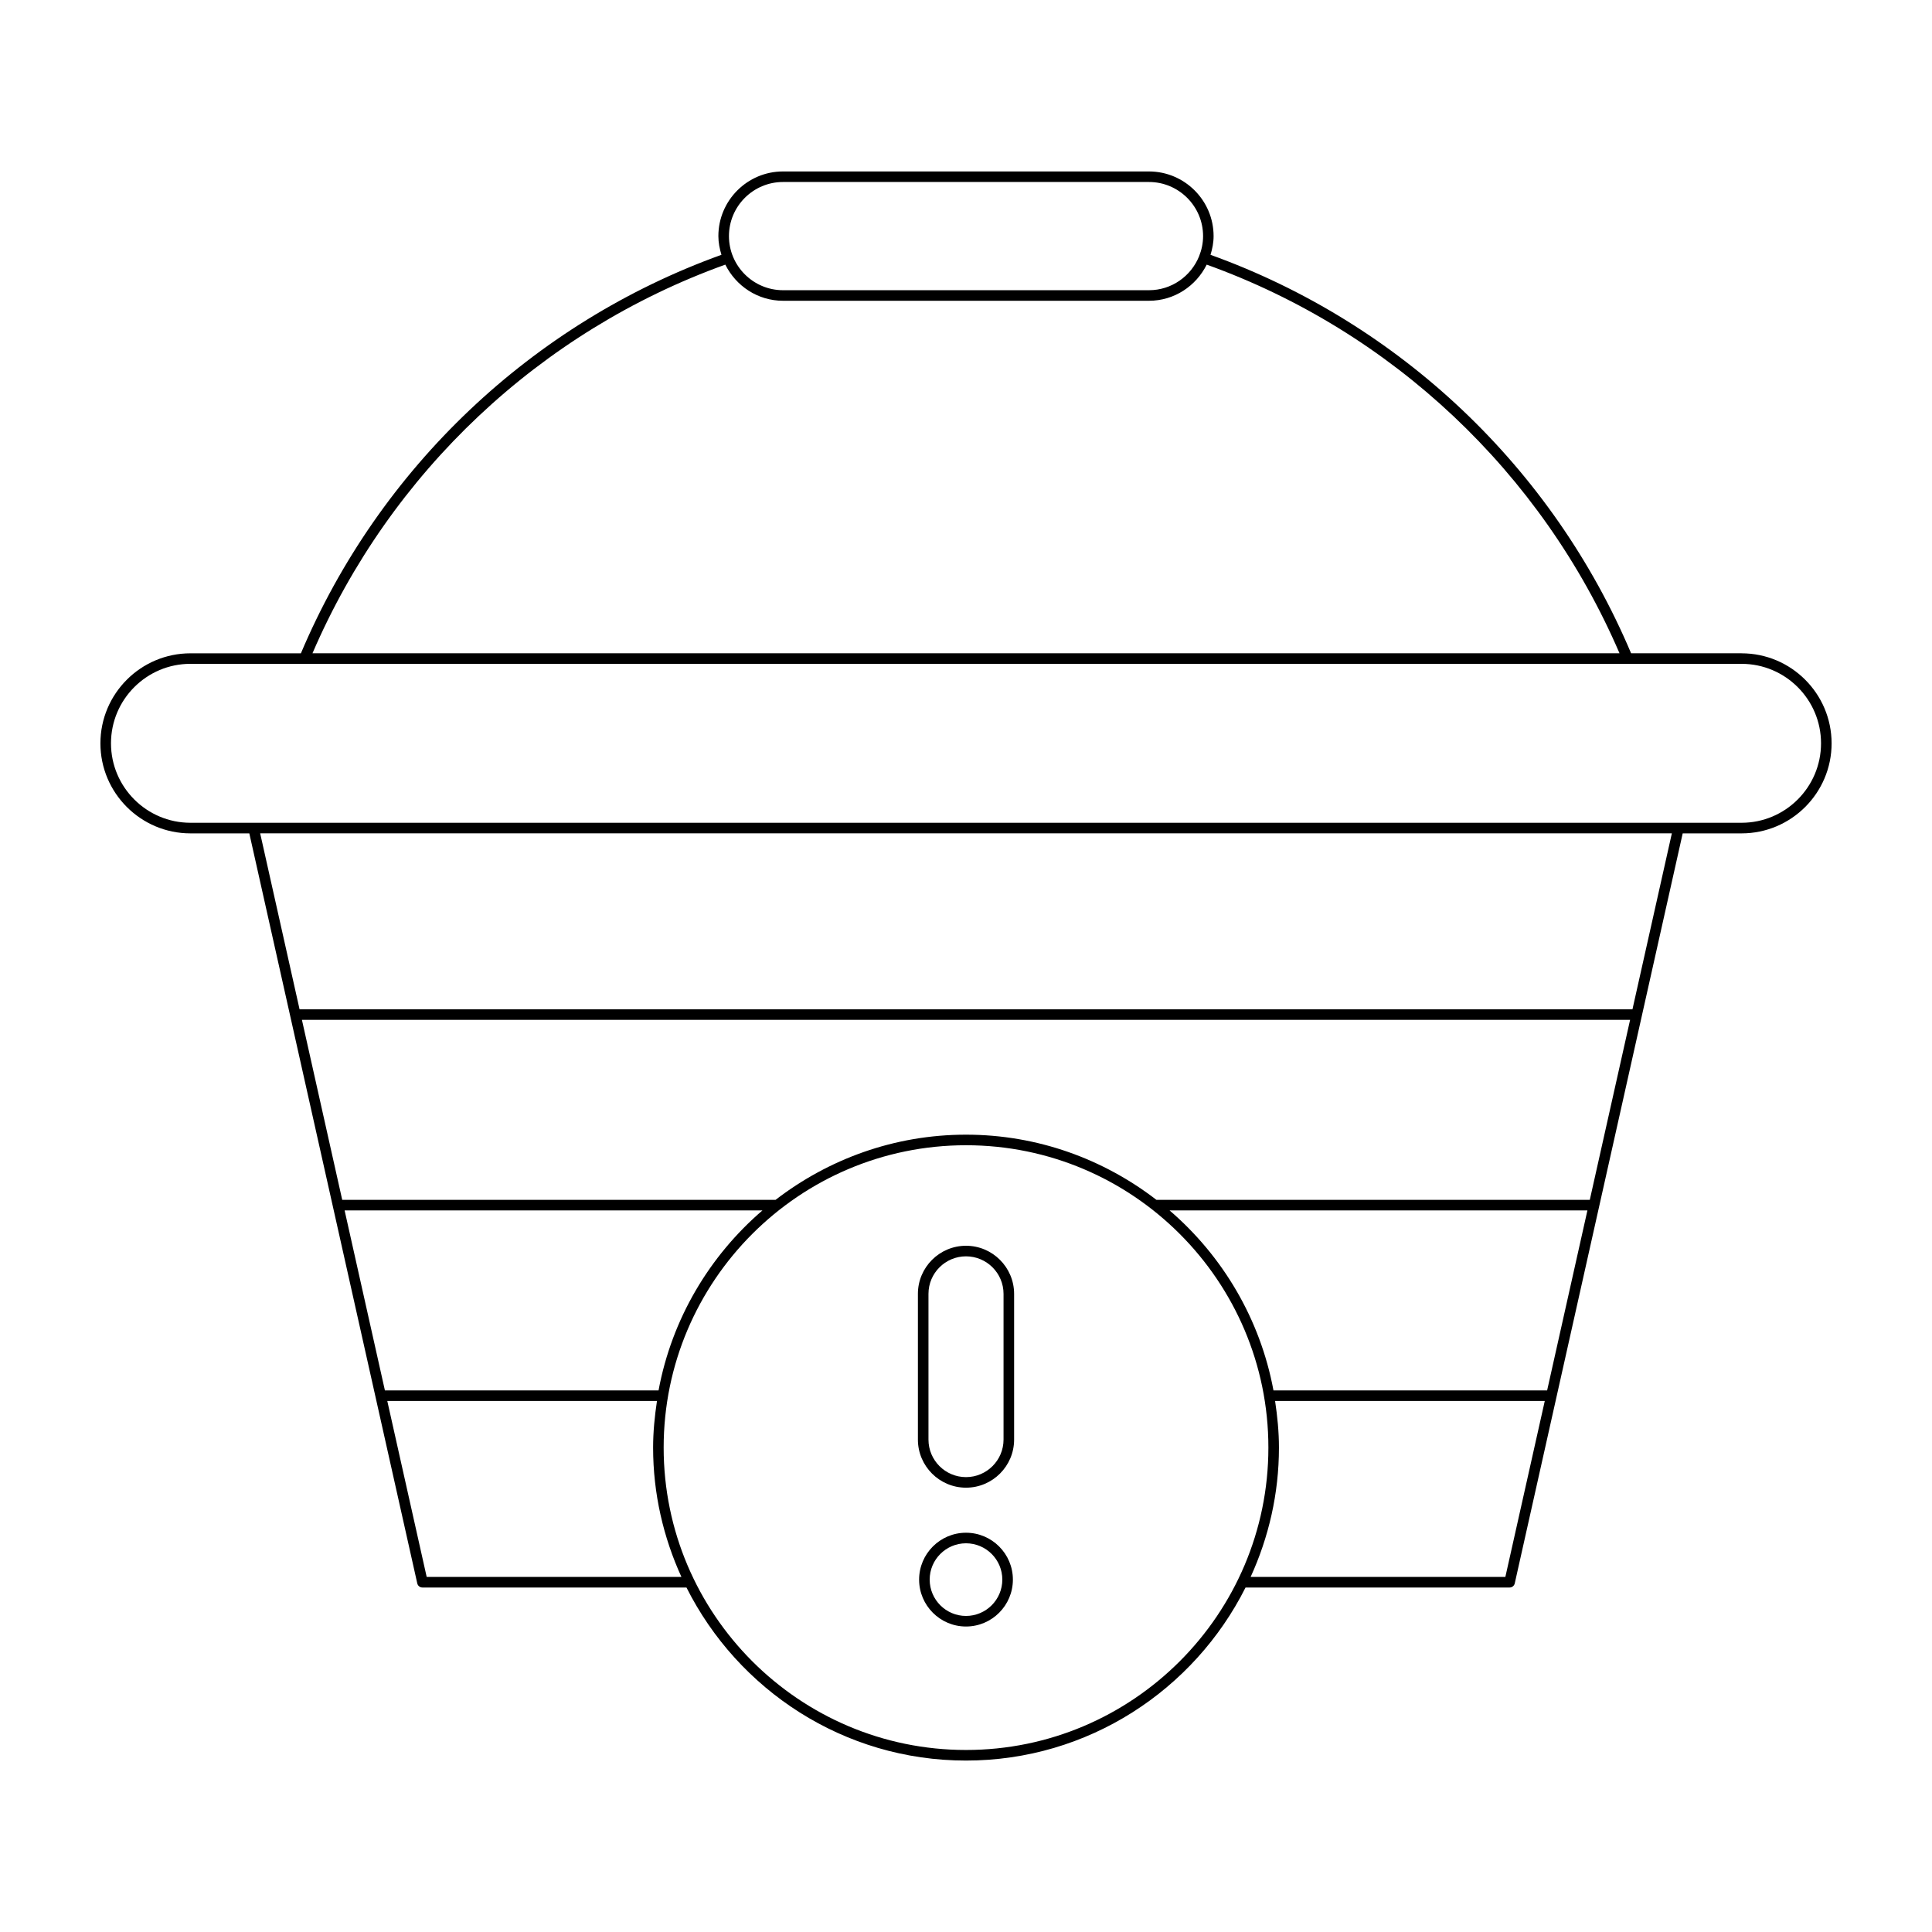 <?xml version="1.0" encoding="UTF-8"?>
<!-- Uploaded to: ICON Repo, www.svgrepo.com, Generator: ICON Repo Mixer Tools -->
<svg fill="#000000" width="800px" height="800px" version="1.1" viewBox="144 144 512 512" xmlns="http://www.w3.org/2000/svg">
 <g>
  <path d="m605.53 317.13h-29.27c-20.785-49.168-61.312-87.547-111.46-105.6 0.48-1.578 0.816-3.223 0.816-4.957 0-9.453-7.688-17.137-17.141-17.137h-96.961c-9.449 0-17.137 7.688-17.137 17.137 0 1.734 0.336 3.375 0.816 4.953-50.148 18.062-90.668 56.445-111.45 105.61h-29.273c-13.156 0-23.859 10.703-23.859 23.863 0 13.152 10.703 23.855 23.859 23.855h15.602l44.508 198.76c0.145 0.641 0.711 1.094 1.367 1.094h69.977c13.641 27.148 41.68 45.859 74.078 45.859 32.395 0 60.438-18.715 74.078-45.859h69.977c0.656 0 1.223-0.453 1.367-1.094l44.508-198.76h15.602c13.156 0 23.859-10.703 23.859-23.855-0.004-13.16-10.707-23.863-23.863-23.863zm-254.01-124.9h96.965c7.906 0 14.344 6.434 14.344 14.34 0 1.883-0.387 3.668-1.047 5.316-0.004 0.008-0.012 0.008-0.012 0.012-0.004 0.008 0.004 0.016 0 0.023-2.129 5.258-7.269 8.988-13.281 8.988h-96.969c-7.906 0-14.34-6.434-14.34-14.34 0-7.902 6.43-14.34 14.34-14.34zm-15.305 21.895c2.805 5.652 8.578 9.582 15.305 9.582h96.965c6.727 0 12.5-3.93 15.305-9.578 49.066 17.645 88.773 55.055 109.4 103h-346.38c20.625-47.938 60.332-85.344 109.4-103zm-100.89 250.65h110.73c-14.055 12.082-24.012 28.754-27.531 47.695l-72.52 0.004zm21.75 97.129-10.441-46.629h71.469c-0.609 4.043-1.023 8.148-1.023 12.359 0 12.23 2.731 23.809 7.504 34.27zm142.93 45.859c-44.184 0-80.129-35.949-80.129-80.129-0.004-44.184 35.941-80.133 80.129-80.133 44.184 0 80.129 35.949 80.129 80.129 0 44.184-35.945 80.133-80.129 80.133zm142.93-45.859h-67.504c4.773-10.461 7.504-22.043 7.504-34.27 0-4.211-0.418-8.316-1.023-12.359h71.469zm11.07-49.43h-72.523c-3.519-18.941-13.477-35.617-27.531-47.695l110.73-0.004zm11.305-50.496h-114.84c-14-10.785-31.473-17.277-50.469-17.277-19 0-36.469 6.488-50.469 17.273l-114.84 0.004-10.68-47.703h351.98zm11.309-50.5h-353.23l-10.441-46.629h374.11zm28.914-49.434h-411.06c-11.613 0-21.059-9.445-21.059-21.059 0-11.617 9.445-21.062 21.059-21.062l411.06 0.004c11.613 0 21.059 9.445 21.059 21.062 0 11.609-9.445 21.055-21.059 21.055z"/>
  <path d="m400 474.14c-7.027 0-12.746 5.719-12.746 12.75v38.617c0 7.023 5.719 12.742 12.746 12.742 7.031 0 12.75-5.719 12.75-12.742v-38.617c-0.004-7.031-5.723-12.75-12.75-12.75zm9.949 51.367c0 5.484-4.465 9.945-9.949 9.945s-9.945-4.461-9.945-9.945v-38.617c0-5.488 4.461-9.949 9.945-9.949s9.949 4.461 9.949 9.949z"/>
  <path d="m400 550.19c-6.852 0-12.426 5.574-12.426 12.426 0 6.848 5.57 12.426 12.426 12.426 6.852 0 12.426-5.574 12.426-12.426 0-6.852-5.574-12.426-12.426-12.426zm0 22.051c-5.309 0-9.625-4.32-9.625-9.625-0.004-5.309 4.316-9.629 9.625-9.629s9.625 4.32 9.625 9.625c0 5.312-4.316 9.629-9.625 9.629z"/>
 </g>
</svg>